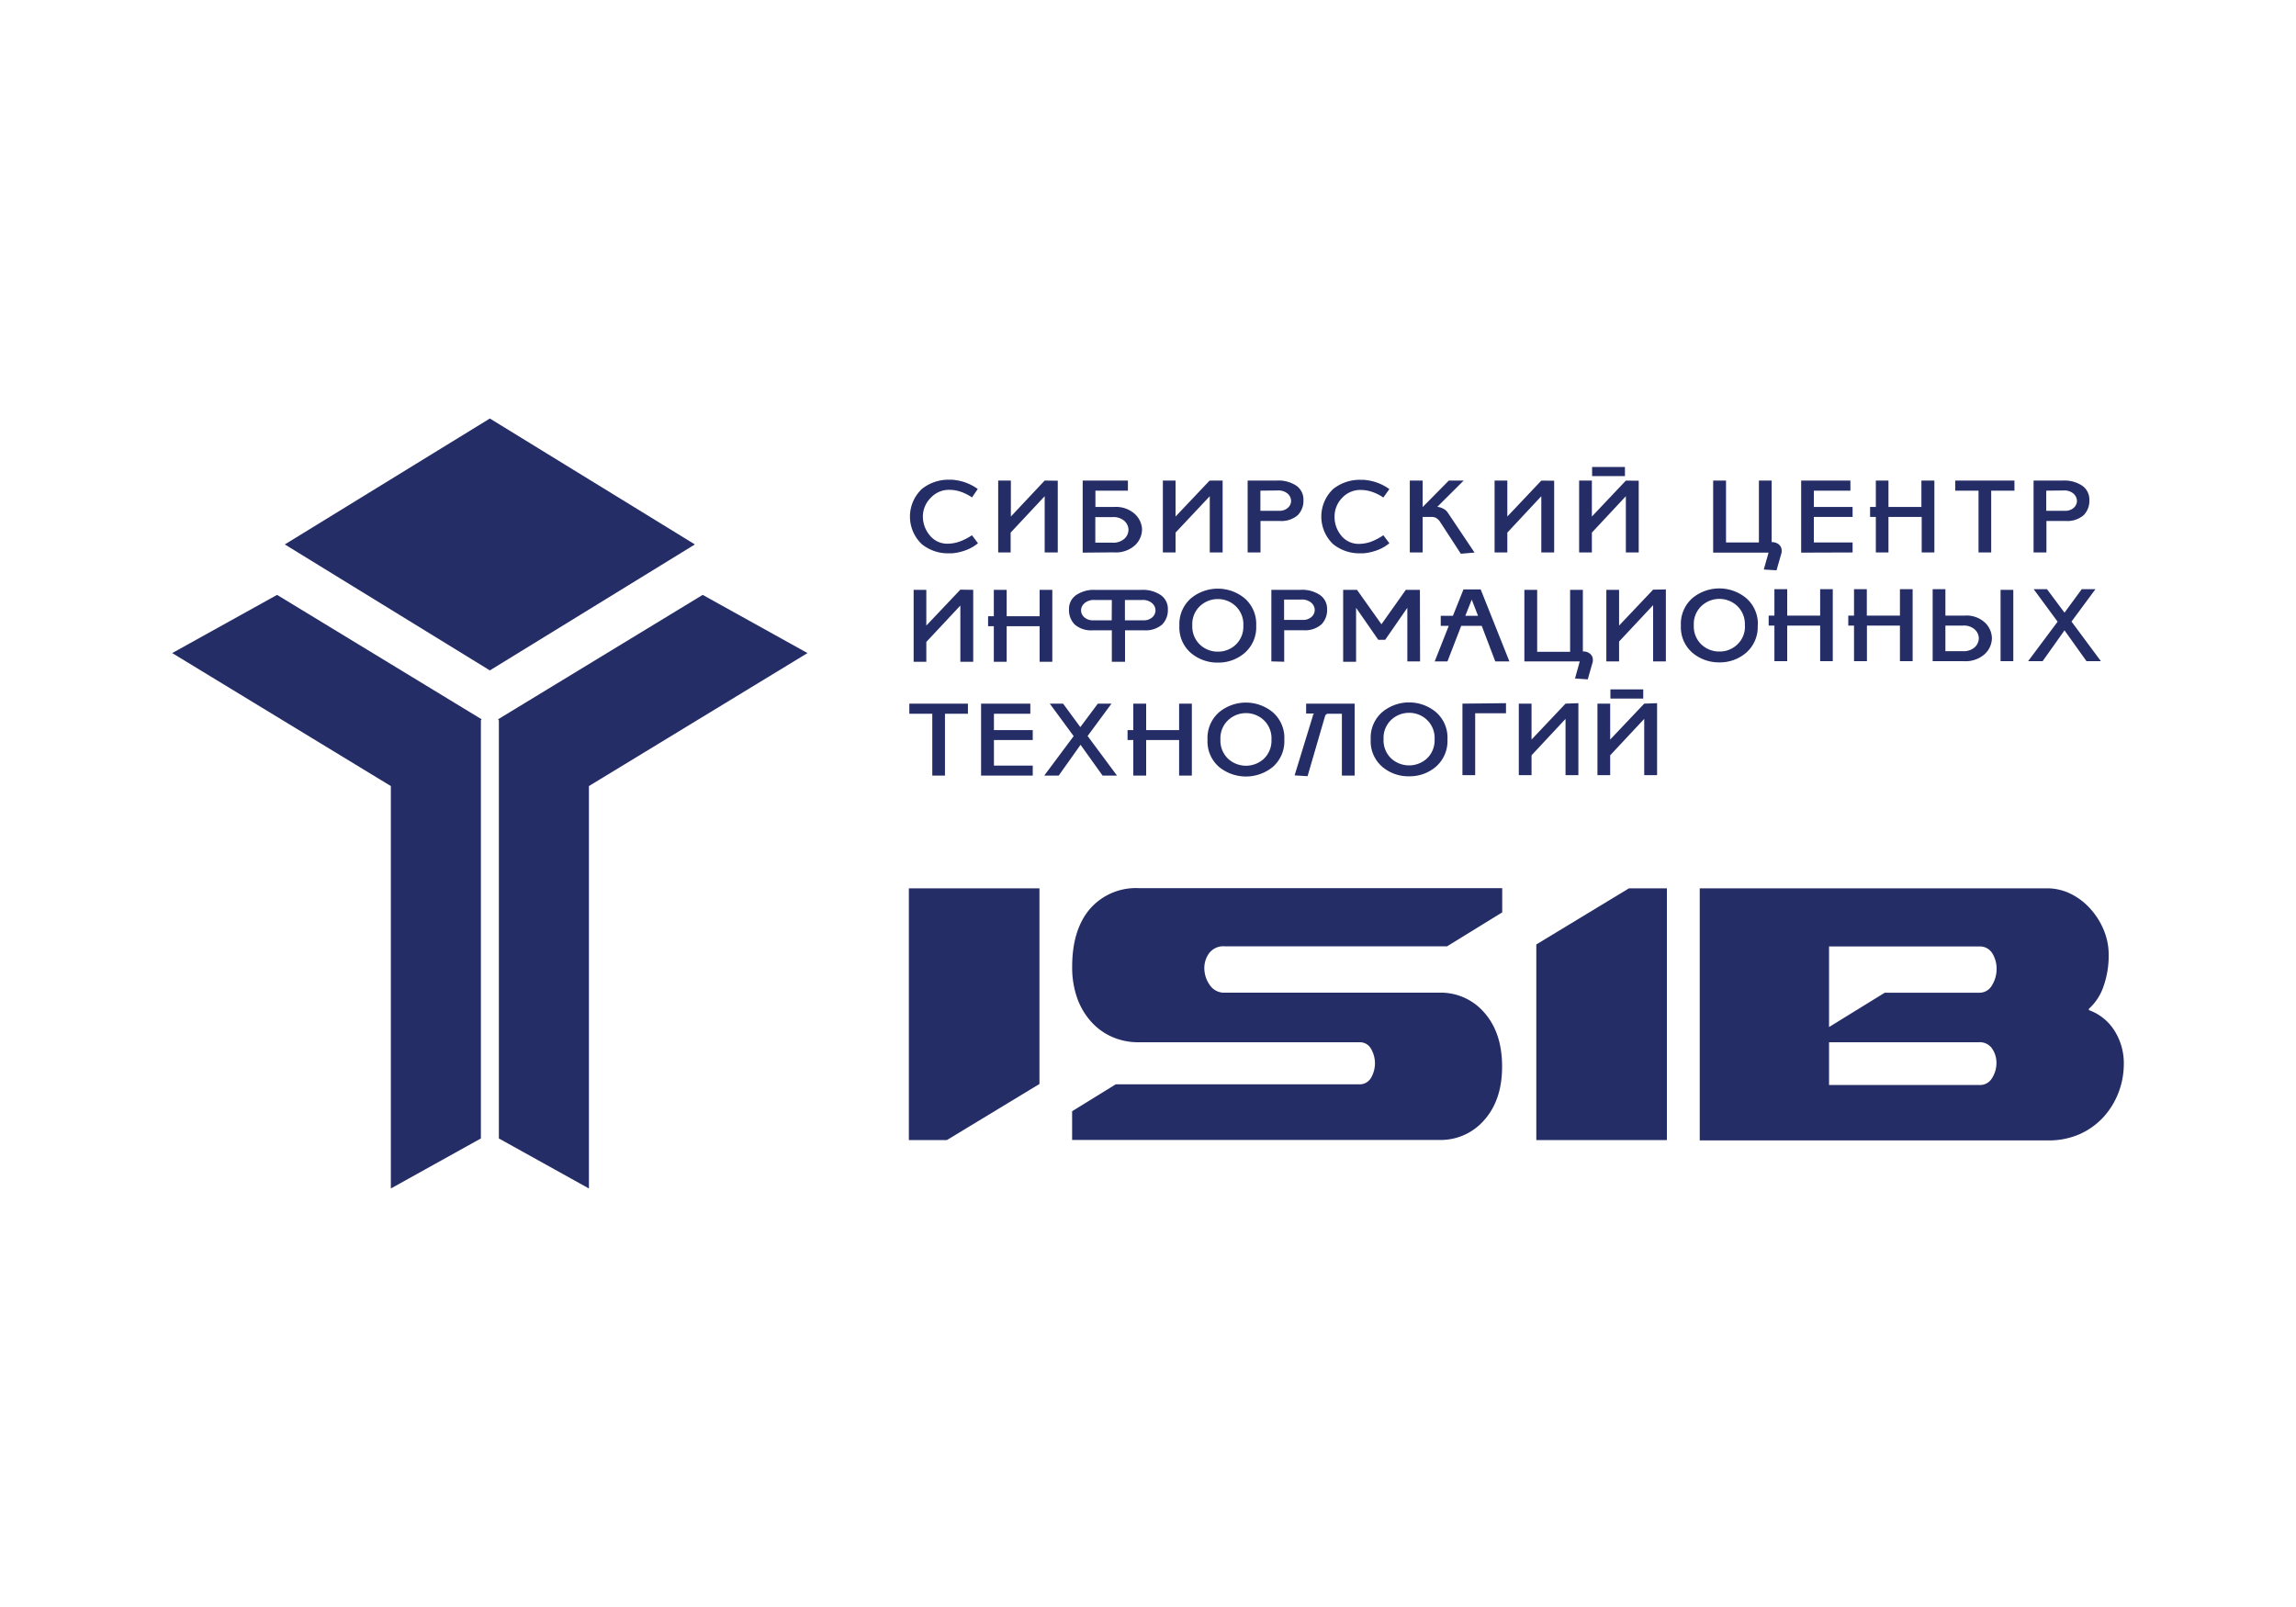 <svg id="Слой_1" data-name="Слой 1" xmlns="http://www.w3.org/2000/svg" viewBox="0 0 400 280"><defs><style>.cls-1{fill:#fff;}.cls-2,.cls-3{fill:#252d66;}.cls-3{fill-rule:evenodd;}</style></defs><title>isib</title><rect class="cls-1" width="400" height="280"/><path class="cls-2" d="M169.55,102.77v12.54h-2.24v-9.8l-5.93,6.34v3.46h-2.21V102.77h2.21V109l5.93-6.26Zm13.78,0v12.54h-2.21v-6.2h-5.74v6.2h-2.24v-6.2h-1v-1.74h1v-4.6h2.24v4.6h5.74v-4.6Zm10.37,12.54v-5.49h-3.31a4.33,4.33,0,0,1-3.15-1,3.54,3.54,0,0,1-1-2.64,2.91,2.91,0,0,1,1.23-2.49,5.51,5.51,0,0,1,3.37-.91h8a5.57,5.57,0,0,1,3.39.91,2.91,2.91,0,0,1,1.23,2.49,3.54,3.54,0,0,1-1,2.64,4.38,4.38,0,0,1-3.16,1H196v5.49Zm0-10.77h-3a2.45,2.45,0,0,0-1.77.57,1.66,1.66,0,0,0-.59,1.25,1.61,1.61,0,0,0,.55,1.18,2.15,2.15,0,0,0,1.58.54h3.21Zm2.28,0v3.54h3.19a2.17,2.17,0,0,0,1.6-.54,1.64,1.64,0,0,0,.54-1.18,1.72,1.72,0,0,0-.58-1.25,2.44,2.44,0,0,0-1.76-.57ZM218.85,109a5.94,5.94,0,0,1-2,4.76,7,7,0,0,1-4.68,1.69,7.14,7.14,0,0,1-4.7-1.68,5.87,5.87,0,0,1-2-4.75,5.94,5.94,0,0,1,2-4.76,7.34,7.34,0,0,1,9.38,0A5.9,5.9,0,0,1,218.85,109Zm-2.24,0a4.35,4.35,0,0,0-1.34-3.39,4.46,4.46,0,0,0-3.12-1.23,4.5,4.5,0,0,0-3.08,1.21,4.3,4.3,0,0,0-1.35,3.37l0,0a4.34,4.34,0,0,0,1.36,3.39,4.48,4.48,0,0,0,3.1,1.19,4.43,4.43,0,0,0,3.08-1.19A4.29,4.29,0,0,0,216.61,109.07Zm4.88,6.24V102.77h5.09a5.57,5.57,0,0,1,3.39.91,2.91,2.91,0,0,1,1.23,2.49,3.54,3.54,0,0,1-1,2.64,4.36,4.36,0,0,1-3.16,1h-3.31v5.49Zm2.22-10.77v3.54h3.21a2.16,2.16,0,0,0,1.59-.54,1.64,1.64,0,0,0,.54-1.18,1.69,1.69,0,0,0-.58-1.25,2.42,2.42,0,0,0-1.76-.57Zm23.69,10.77h-2.22V105.9l-3.86,5.58h-1.2l-3.87-5.58v9.41H234V102.77h2.41l4.26,6,4.25-6h2.45Zm5-6.2H251v-1.74h2.12l1.84-4.6h3l5,12.54h-2.46l-2.36-6.2h-3.57l-2.4,6.2h-2.22Zm2.88-1.74h2.22l-1.1-2.82Zm19.94,7.94h-9.65V102.77h2.23v10.8h5.74v-10.8h2.22v10.74a1.8,1.8,0,0,1,1.28.42,1.39,1.39,0,0,1,.46.88V115a.08.08,0,0,1,0,.06v.07a.14.14,0,0,1,0,.06s0,0,0,.07a.11.11,0,0,0,0,0l-.89,3.11-2.22-.15Zm15-12.54v12.54H288v-9.8l-5.93,6.34v3.46h-2.22V102.77h2.22V109l5.93-6.26Zm16,6.26a5.94,5.94,0,0,1-2,4.76,7,7,0,0,1-4.68,1.69,7.13,7.13,0,0,1-4.7-1.68,5.87,5.87,0,0,1-2-4.75,5.94,5.94,0,0,1,2-4.76,7.34,7.34,0,0,1,9.38,0A5.9,5.9,0,0,1,306.24,109Zm-2.24,0a4.35,4.35,0,0,0-1.34-3.39,4.55,4.55,0,0,0-6.2,0,4.3,4.3,0,0,0-1.35,3.37l0,0a4.34,4.34,0,0,0,1.36,3.39,4.48,4.48,0,0,0,3.1,1.19,4.43,4.43,0,0,0,3.08-1.19A4.29,4.29,0,0,0,304,109.07Zm15.32-6.3v12.54H317.1v-6.2h-5.74v6.2h-2.23v-6.2h-1v-1.74h1v-4.6h2.23v4.6h5.74v-4.6Zm13.91,0v12.54H331v-6.2h-5.75v6.2H323v-6.2h-1v-1.74h1v-4.6h2.23v4.6H331v-4.6Zm3.49,0h2.22v4.6h3.35a4.71,4.71,0,0,1,3.56,1.24,3.83,3.83,0,0,1,1.19,2.7v.06a3.84,3.84,0,0,1-1.25,2.71,5,5,0,0,1-3.66,1.23h-5.41Zm5.24,10.8a2.9,2.9,0,0,0,2.11-.7,2.2,2.2,0,0,0,.69-1.54v-.06a2.13,2.13,0,0,0-.7-1.48,2.83,2.83,0,0,0-2.06-.68h-3.06v4.46Zm8.81,1.74h-2.22V102.77h2.22Zm11.92-12.54h2.39l-4.17,5.64,5.12,6.9h-2.51l-3.83-5.37-3.81,5.37h-2.53l5.14-6.88-4.17-5.66h2.32l3.05,4.09ZM168.63,122.6v1.76h-4v10.78h-2.21V124.36h-4V122.6Zm2.29,12.54V122.6h8.58v1.76h-6.34v2.85h6.76v1.73h-6.76v4.46h6.76v1.74Zm20.34-12.54h2.38l-4.16,5.64,5.12,6.9h-2.51l-3.84-5.37-3.81,5.37h-2.52l5.13-6.88-4.16-5.66h2.32l3,4.09Zm16.38,0v12.54h-2.22v-6.2h-5.74v6.2h-2.24v-6.2h-1v-1.73h1V122.6h2.24v4.61h5.74V122.6Zm16.11,6.26a5.94,5.94,0,0,1-2,4.76,7.4,7.4,0,0,1-9.38,0,5.87,5.87,0,0,1-2-4.75,5.94,5.94,0,0,1,2-4.76,7.34,7.34,0,0,1,9.38,0A5.9,5.9,0,0,1,223.75,128.86Zm-2.24,0a4.35,4.35,0,0,0-1.34-3.39,4.55,4.55,0,0,0-6.2,0,4.31,4.31,0,0,0-1.35,3.37l0,0a4.36,4.36,0,0,0,1.36,3.39,4.61,4.61,0,0,0,6.18,0A4.34,4.34,0,0,0,221.51,128.9Zm9.35-4.14-3.06,10.52-2.26-.14,3.21-10.46,0-.06,0-.07a.52.52,0,0,1,.1-.11l.13-.08h-1.43V122.6H236v12.54h-2.22V124.36h-2.44a.44.44,0,0,0-.3.12A.53.53,0,0,0,230.86,124.76Zm21.31,4.1a5.94,5.94,0,0,1-2,4.76,7,7,0,0,1-4.68,1.68,7,7,0,0,1-4.69-1.67,5.84,5.84,0,0,1-2-4.75,5.91,5.91,0,0,1,2-4.76,7.32,7.32,0,0,1,9.37,0A5.9,5.9,0,0,1,252.17,128.86Zm-2.24,0a4.35,4.35,0,0,0-1.33-3.39,4.48,4.48,0,0,0-3.12-1.23,4.53,4.53,0,0,0-3.09,1.21,4.31,4.31,0,0,0-1.35,3.37l0,0a4.35,4.35,0,0,0,1.35,3.39,4.62,4.62,0,0,0,6.19,0A4.33,4.33,0,0,0,249.93,128.9Zm12.44-6.3v1.76H257v10.78h-2.22V122.6Zm12.61,0v12.54h-2.24v-9.8l-5.92,6.34v3.46H264.6V122.6h2.22v6.26l5.92-6.26Zm13.71,0v12.54h-2.24v-9.8l-5.93,6.34v3.46H278.3V122.6h2.22v6.26l5.93-6.26Zm-8.13-2.4h5.72v1.6h-5.72Z"/><path class="cls-2" d="M160.78,90A5.11,5.11,0,0,0,162,93.3a3.87,3.87,0,0,0,3.18,1.43,6.23,6.23,0,0,0,1.94-.35,10,10,0,0,0,2.21-1.12l1.05,1.39a7.25,7.25,0,0,1-2.13,1.22,9.25,9.25,0,0,1-2.4.54h-.67a7.23,7.23,0,0,1-4.59-1.6,6.62,6.62,0,0,1,0-9.6,7.42,7.42,0,0,1,4.7-1.63l.65,0,.65.09a8.12,8.12,0,0,1,1.94.53,8.34,8.34,0,0,1,1.81,1l-1,1.47a8.1,8.1,0,0,0-2-1,6,6,0,0,0-1.88-.32,4.27,4.27,0,0,0-3.27,1.35A4.6,4.6,0,0,0,160.78,90Zm23.5-6.24V96.26H182v-9.8l-5.93,6.34v3.46H173.9V83.73h2.21V90L182,83.73Zm4.34,12.53V83.73h7.88v1.76h-5.66v2.84h3.25a4.94,4.94,0,0,1,3.57,1.18,3.9,3.9,0,0,1,1.3,2.61v.17A3.85,3.85,0,0,1,197.74,95a4.94,4.94,0,0,1-3.69,1.24Zm5.18-1.74a2.86,2.86,0,0,0,2.11-.7,2.16,2.16,0,0,0,.69-1.53v-.07a2.12,2.12,0,0,0-.71-1.48,2.86,2.86,0,0,0-2.07-.67h-3v4.45ZM213,83.73V96.26h-2.24v-9.8L204.8,92.8v3.46h-2.21V83.73h2.21V90l5.93-6.26Zm4.36,12.53V83.73h5.1a5.64,5.64,0,0,1,3.39.9,2.92,2.92,0,0,1,1.23,2.5,3.54,3.54,0,0,1-1,2.64,4.37,4.37,0,0,1-3.16,1h-3.32v5.49Zm2.22-10.77V89h3.21a2.17,2.17,0,0,0,1.6-.54,1.62,1.62,0,0,0,.54-1.18,1.72,1.72,0,0,0-.58-1.25,2.44,2.44,0,0,0-1.76-.57ZM232.5,90a5.11,5.11,0,0,0,1.17,3.33,3.87,3.87,0,0,0,3.18,1.43,6.28,6.28,0,0,0,1.94-.35A10,10,0,0,0,241,93.26l1.05,1.39a7.38,7.38,0,0,1-2.13,1.22,9.23,9.23,0,0,1-2.41.54h-.66a7.28,7.28,0,0,1-4.6-1.6,6.63,6.63,0,0,1,0-9.6A7.42,7.42,0,0,1,237,83.6l.65,0,.65.09a8.25,8.25,0,0,1,1.94.53,8.58,8.58,0,0,1,1.81,1L241,86.69a7.78,7.78,0,0,0-2-1,6,6,0,0,0-1.87-.32,4.29,4.29,0,0,0-3.28,1.35A4.64,4.64,0,0,0,232.5,90Zm22,6.48L251,91.1l-.16-.22c0-.07-.1-.14-.15-.21a1.77,1.77,0,0,0-.59-.47,1.68,1.68,0,0,0-.7-.13h-1.55v6.19h-2.24V83.73h2.24v4.62l4.56-4.62H255l-4.6,4.58a2.9,2.9,0,0,1,1.11.36,2,2,0,0,1,.69.61l4.69,7Zm16.26-12.72V96.26h-2.24v-9.8l-5.92,6.34v3.46h-2.22V83.73h2.22V90l5.92-6.26Zm14.73,0V96.26h-2.24v-9.8l-5.92,6.34v3.46h-2.22V83.73h2.22V90l5.92-6.26Zm-8.12-2.4h5.72v1.59h-5.72Zm30.74,14.93h-9.65V83.73h2.24V94.52h5.73V83.73h2.22V94.46a1.9,1.9,0,0,1,1.29.43,1.37,1.37,0,0,1,.45.88V96a.08.08,0,0,1,0,.07v.07s0,0,0,0a.15.15,0,0,1,0,.07.11.11,0,0,0,0,.05l-.89,3.11-2.22-.14Zm5.68,0V83.73h8.58v1.76H316v2.84h6.75v1.74H316v4.45h6.75v1.74ZM337,83.73V96.26h-2.21V90.07H329v6.19H326.8V90.07h-1V88.33h1v-4.6H329v4.6h5.74v-4.6Zm13.95,0v1.76h-4.05V96.26h-2.21V85.49h-4.05V83.73Zm3.33,12.53V83.73h5.09a5.64,5.64,0,0,1,3.39.9,2.93,2.93,0,0,1,1.24,2.5,3.55,3.55,0,0,1-1,2.64,4.36,4.36,0,0,1-3.16,1h-3.32v5.49Zm2.21-10.77V89h3.22a2.16,2.16,0,0,0,1.59-.54,1.62,1.62,0,0,0,.54-1.18,1.76,1.76,0,0,0-.58-1.25,2.42,2.42,0,0,0-1.76-.57Z"/><path class="cls-2" d="M186.79,168.41a16,16,0,0,0,.9,5.57,12.29,12.29,0,0,0,2.48,4.12,10.67,10.67,0,0,0,3.68,2.61,11.31,11.31,0,0,0,4.43.89h38.59a2.2,2.2,0,0,1,2,1.17,5,5,0,0,1,0,5,2.27,2.27,0,0,1-2.1,1.16H194.38l-7.6,4.69,0,5,63.95,0a10,10,0,0,0,7.88-3.5q3.09-3.5,3.08-9.33t-3.08-9.33a10,10,0,0,0-7.88-3.5H213.45a3,3,0,0,1-2.63-1.25,5.15,5.15,0,0,1-1-2.79,4.39,4.39,0,0,1,.79-2.78,3.09,3.09,0,0,1,2.74-1.26h38.76l9.6-5.91,0-4.22H198.43a10.62,10.62,0,0,0-8.56,3.63Q186.8,162,186.79,168.41Z"/><polygon class="cls-2" points="164.95 198.65 158.34 198.65 158.34 154.78 181.09 154.78 181.09 188.87 164.95 198.65"/><polygon class="cls-2" points="283.79 154.78 290.4 154.78 290.4 198.65 267.65 198.65 267.65 164.56 283.79 154.78"/><path class="cls-2" d="M344.85,164.91h-26.2v24.14h26.2a2.43,2.43,0,0,0,2.17-1.16,4.88,4.88,0,0,0,.79-2.56,4.37,4.37,0,0,0-.71-2.56,2.57,2.57,0,0,0-2.33-1.17l-30.42,0,14-8.63h16.45a2.48,2.48,0,0,0,2.21-1.25,5.42,5.42,0,0,0,.83-2.79,5.14,5.14,0,0,0-.72-2.78A2.51,2.51,0,0,0,344.85,164.91Zm19.07,10.86V176a8.72,8.72,0,0,1,4.54,3.72,10.58,10.58,0,0,1,1.54,5.79,13.87,13.87,0,0,1-.9,4.8,13.62,13.62,0,0,1-2.59,4.27,12.56,12.56,0,0,1-4.13,3,13.22,13.22,0,0,1-5.59,1.12H296.12V154.78h60.44a9.32,9.32,0,0,1,4.28,1,11.25,11.25,0,0,1,3.41,2.65,12.78,12.78,0,0,1,2.3,3.72,11.28,11.28,0,0,1,.82,4.22,16.2,16.2,0,0,1-.9,5.48A9.24,9.24,0,0,1,363.92,175.77Z"/><polygon class="cls-3" points="83.78 125.5 83.78 198.36 68.09 207.08 68.09 136.96 30 113.79 48.27 103.65 83.91 125.33 83.78 125.5"/><polygon class="cls-3" points="86.91 125.5 86.91 198.36 102.6 207.08 102.6 136.96 140.68 113.79 122.42 103.65 86.77 125.33 86.91 125.5"/><polygon class="cls-3" points="49.62 94.86 85.34 72.92 121.06 94.86 85.34 116.81 49.62 94.86"/></svg>